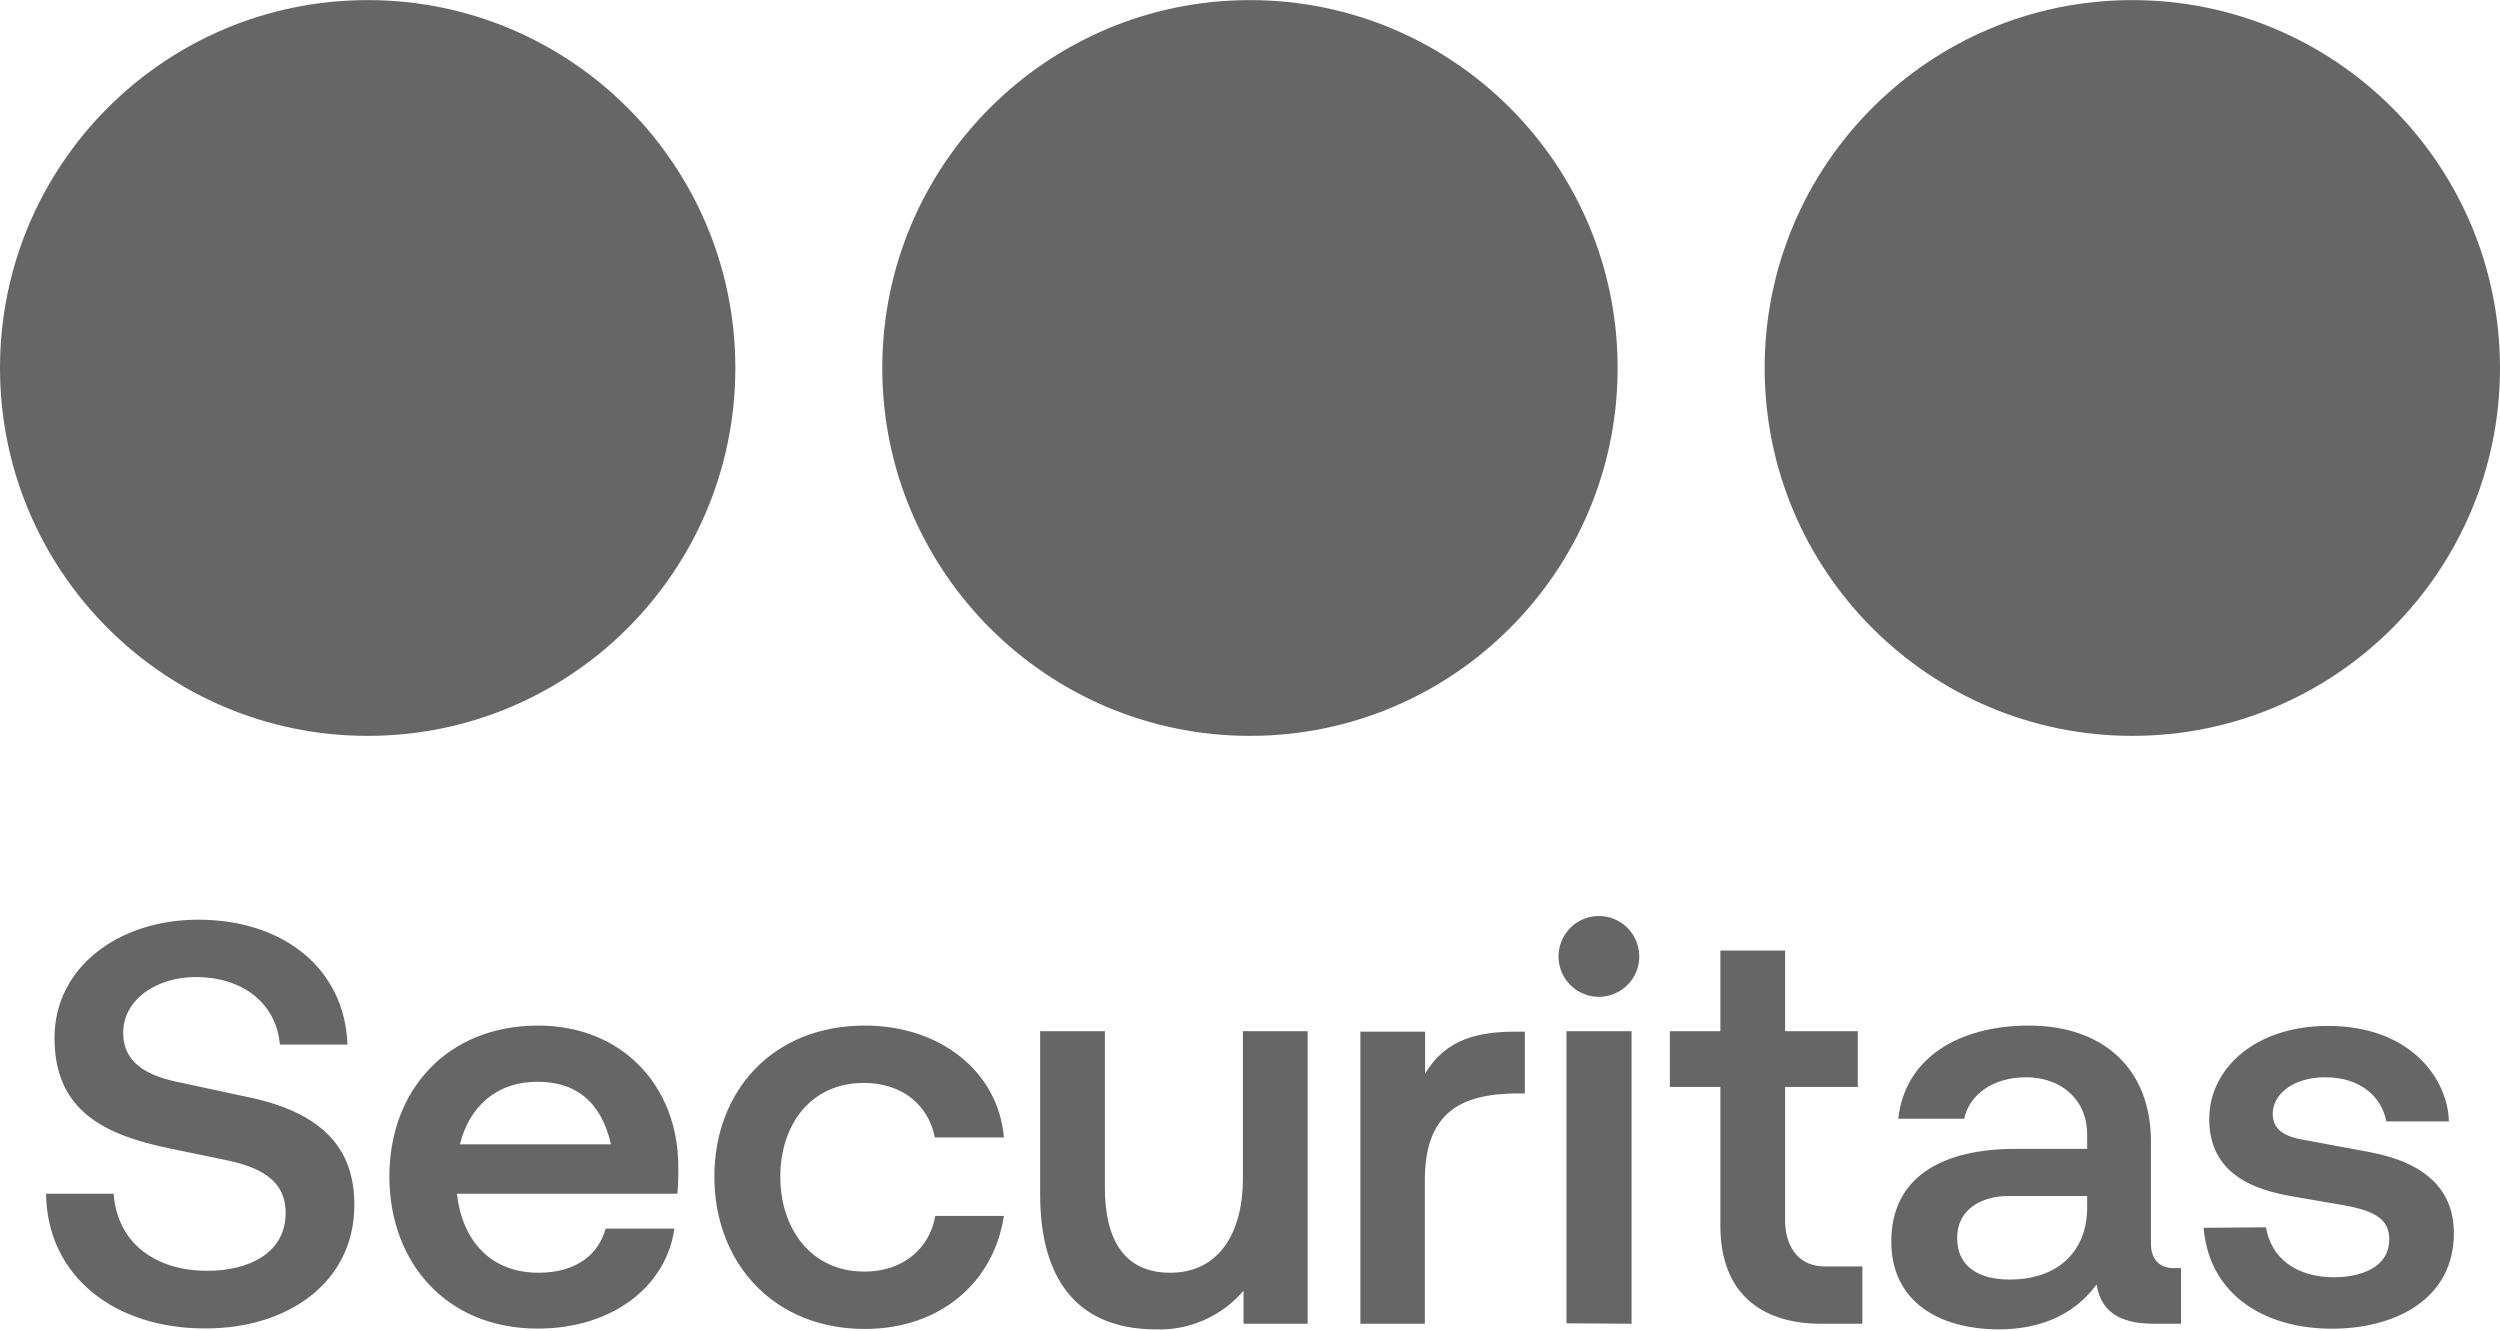 <svg xmlns="http://www.w3.org/2000/svg" width="1037" height="552" viewBox="0 0 1037 552" fill="none"><g clip-path="url(#clip0_1486_226)"><path d="M884.488 305.239C968.718 305.239 1037 236.918 1037 152.64C1037 68.362 968.718 0.041 884.488 0.041C800.258 0.041 731.977 68.362 731.977 152.64C731.977 236.918 800.258 305.239 884.488 305.239Z" fill="black" fill-opacity="0.6"></path><path d="M518.483 305.239C602.713 305.239 670.994 236.918 670.994 152.64C670.994 68.362 602.713 0.041 518.483 0.041C434.253 0.041 365.971 68.362 365.971 152.64C365.971 236.918 434.253 305.239 518.483 305.239Z" fill="black" fill-opacity="0.6"></path><path d="M152.512 305.239C236.742 305.239 305.024 236.918 305.024 152.64C305.024 68.362 236.742 0.041 152.512 0.041C68.282 0.041 0 68.362 0 152.64C0 236.918 68.282 305.239 152.512 305.239Z" fill="black" fill-opacity="0.6"></path><path d="M19.096 495.174H47.118C48.764 516.147 65.007 527.128 85.968 527.128C103.162 527.128 118.49 519.808 118.49 503.117C118.49 492.136 111.869 484.815 93.504 481.155L70.677 476.433C43.35 470.796 22.608 460.876 22.608 430.496C22.608 401.213 49.24 381.484 82.2 381.484C117.283 381.484 142.964 401.506 144.134 433.314H116.112C114.466 415.415 99.87 405.276 81.249 405.276C64.787 405.276 51.105 414.683 51.105 428.373C51.105 438.036 56.776 445.1 72.799 448.614L103.638 455.239C136.562 462.304 146.988 478.775 146.988 499.786C146.988 532.289 118.966 551.03 85.493 551.03C48.069 551.25 19.571 529.8 19.096 495.174ZM280.989 495.174H189.533C191.655 514.024 202.959 527.934 223.445 527.934C239.212 527.934 248.394 520.137 251.211 509.632H279.745C276.416 533.205 254.54 551.104 222.969 551.104C185.289 551.104 161.511 523.761 161.511 487.963C161.511 452.165 185.582 425.408 223.152 425.408C258.271 425.408 281.355 450.627 281.355 483.973C281.464 488.329 281.208 492.794 280.989 495.174ZM190.777 474.676H253.442C249.199 456.374 238.334 448.724 223.042 448.724C205.629 448.724 194.545 459.339 190.777 474.676ZM296.317 488.109C296.317 452.494 320.571 425.408 358.726 425.408C390.041 425.408 414.075 444.478 416.417 471.821H387.773C385.175 458.644 374.566 449.2 358.324 449.2C336.374 449.2 323.68 466.403 323.68 488.109C323.68 509.815 336.557 527.458 358.507 527.458C374.749 527.458 385.578 517.795 387.956 504.361H416.417C412.21 531.923 390.041 551.25 358.726 551.25C320.534 551.25 296.317 523.468 296.317 488.109ZM431.452 495.393V427.75H458.303V492.575C458.303 514.537 466.571 527.934 485.411 527.934C505.897 527.934 515.555 510.95 515.555 489.024V427.75H542.406V549.09H515.811V535.401C511.315 540.659 505.69 544.833 499.355 547.609C493.02 550.385 486.14 551.693 479.229 551.433C446.304 551.25 431.452 530.057 431.452 495.393ZM564.283 549.09V427.933H591.134V445.393C599.841 430.532 613.998 427.933 628.85 427.933H632.509V453.556H629.911C606.572 453.556 591.024 460.876 591.024 489.61V549.09H564.283ZM646.483 395.942C646.684 391.636 648.536 387.573 651.652 384.597C654.769 381.621 658.911 379.961 663.22 379.961C667.528 379.961 671.67 381.621 674.787 384.597C677.904 387.573 679.755 391.636 679.956 395.942C680.062 398.207 679.707 400.47 678.914 402.594C678.121 404.718 676.905 406.659 675.34 408.299C673.776 409.94 671.895 411.245 669.812 412.137C667.728 413.03 665.486 413.49 663.22 413.49C660.953 413.49 658.711 413.03 656.627 412.137C654.544 411.245 652.663 409.94 651.099 408.299C649.534 406.659 648.318 404.718 647.525 402.594C646.732 400.47 646.377 398.207 646.483 395.942ZM649.775 548.907V427.75H676.773V549.09L649.775 548.907ZM755.316 549.09C730.805 549.09 713.612 536.572 713.612 508.534V450.847H692.65V427.75H713.612V394.295H740.463V427.75H770.607V450.847H740.463V506.484C740.463 514.5 744.121 525.335 757.181 525.335H772.509V549.09H755.316ZM784.508 514.976C784.508 487.633 806.458 476.543 836.089 476.543H865.758V470.43C865.758 456.521 855.405 446.857 840.333 446.857C827.127 446.857 816.993 453.702 814.725 464.061H787.398C790.215 438.439 813.006 425.408 841.577 425.408C872.416 425.408 892.207 443.307 892.207 473.468V515.672C892.207 522.26 895.499 526.03 901.865 526.03H904.681V549.09H893.707C882.403 549.09 871.757 546.235 869.672 532.802C859.539 546.492 844.686 551.433 828.919 551.433C803.568 551.25 784.508 539.464 784.508 514.976ZM865.758 500.811V496.089H833.236C822.664 496.089 811.835 501.067 811.835 513.549C811.835 526.03 821.713 530.752 833.492 530.752C853.759 530.789 865.758 518.966 865.758 500.811ZM914.046 509.303L939.947 509.083C942.069 522.041 952.641 529.8 968.188 529.8C978.578 529.8 991.052 526.14 991.052 514.024C991.052 505.752 985.163 502.238 971.956 499.896L950.775 496.235C935.923 493.673 916.388 487.524 916.388 464.207C916.388 443.234 935.447 425.554 965.628 425.554C1000.93 425.554 1015.56 448.651 1015.78 465.159H989.882C987.504 453.592 977.627 446.857 964.676 446.857C950.775 446.857 942.727 454.178 942.727 461.938C942.727 468.783 947.922 471.601 956.153 472.919L982.748 477.86C1005.61 482.106 1017.87 493.161 1017.87 511.535C1017.87 539.134 993.137 551.14 967.457 551.14C941.117 551.25 916.607 538.512 914.046 509.303Z" fill="black" fill-opacity="0.6"></path></g><defs><clipPath id="clip0_1486_226"><rect width="1037" height="552" fill="white"></rect></clipPath></defs></svg>